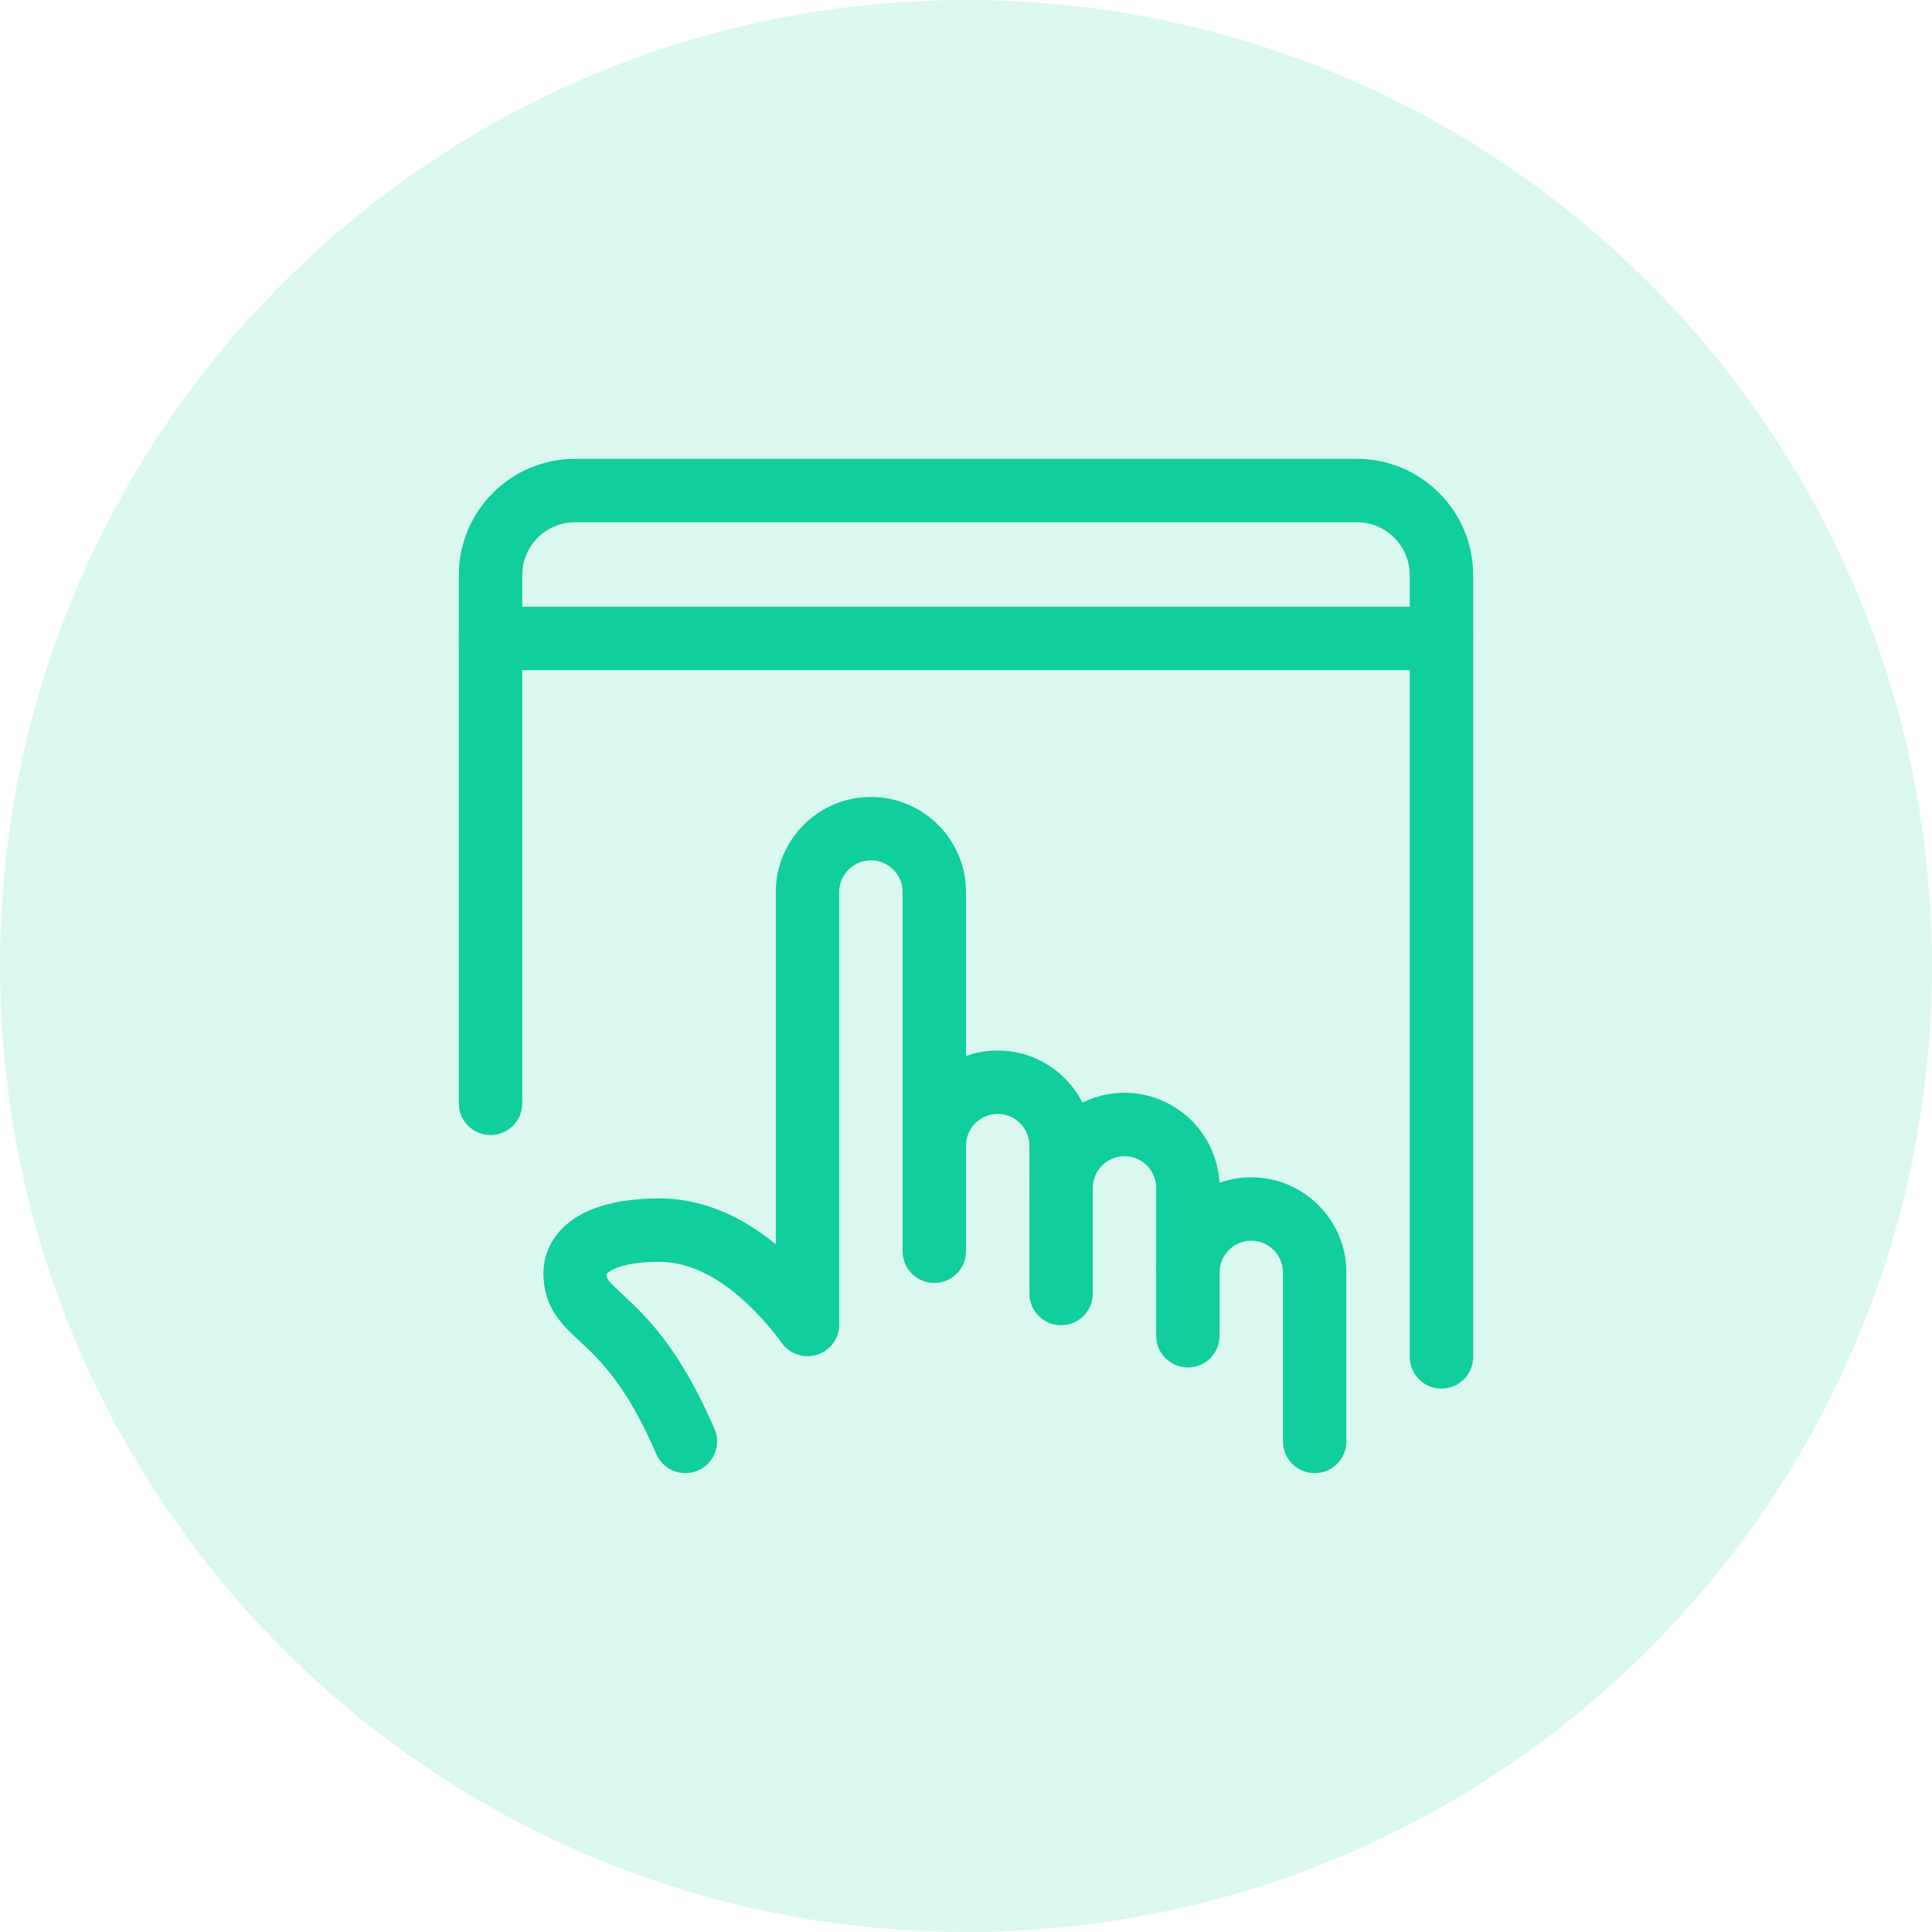 <?xml version="1.0" encoding="UTF-8"?> <svg xmlns="http://www.w3.org/2000/svg" width="80" height="80" viewBox="0 0 80 80" fill="none"><g clip-path="url(#clip0_8743_75776)"><path d="M40 80C62.091 80 80 62.091 80 40C80 17.909 62.091 0 40 0C17.909 0 0 17.909 0 40C0 62.091 17.909 80 40 80Z" fill="#10CE9E" fill-opacity="0.15"></path><g clip-path="url(#clip1_8743_75776)"><path d="M59.688 57.5C58.963 57.5 58.375 56.912 58.375 56.188V23.812C58.375 22.607 57.393 21.625 56.188 21.625H23.812C22.607 21.625 21.625 22.607 21.625 23.812V45.688C21.625 46.412 21.037 47 20.312 47C19.588 47 19 46.412 19 45.688V23.812C19 21.158 21.158 19 23.812 19H56.188C58.842 19 61 21.158 61 23.812V56.188C61 56.912 60.412 57.5 59.688 57.5Z" fill="#10CE9E"></path><path d="M59.688 27.75H20.312C19.588 27.75 19 27.162 19 26.438C19 25.713 19.588 25.125 20.312 25.125H59.688C60.412 25.125 61 25.713 61 26.438C61 27.162 60.412 27.75 59.688 27.75Z" fill="#10CE9E"></path><path d="M33.438 56.153C32.713 56.153 32.125 55.565 32.125 54.84V36.938C32.125 34.766 33.892 33 36.062 33C38.233 33 40 34.766 40 36.938V47.438C40 48.162 39.412 48.75 38.688 48.75C37.963 48.75 37.375 48.162 37.375 47.438V36.938C37.375 36.213 36.785 35.625 36.062 35.625C35.34 35.625 34.75 36.213 34.75 36.938V54.84C34.75 55.565 34.162 56.153 33.438 56.153Z" fill="#10CE9E"></path><path d="M38.688 53.125C37.963 53.125 37.375 52.537 37.375 51.812V47.438C37.375 45.266 39.142 43.5 41.312 43.5C43.483 43.5 45.25 45.266 45.25 47.438V49.188C45.25 49.912 44.662 50.5 43.938 50.5C43.213 50.5 42.625 49.912 42.625 49.188V47.438C42.625 46.713 42.035 46.125 41.312 46.125C40.59 46.125 40 46.713 40 47.438V51.812C40 52.537 39.412 53.125 38.688 53.125Z" fill="#10CE9E"></path><path d="M43.938 54.875C43.213 54.875 42.625 54.287 42.625 53.562V49.188C42.625 47.016 44.392 45.25 46.562 45.25C48.733 45.25 50.5 47.016 50.5 49.188V52.688C50.5 53.412 49.912 54 49.188 54C48.463 54 47.875 53.412 47.875 52.688V49.188C47.875 48.463 47.285 47.875 46.562 47.875C45.84 47.875 45.25 48.463 45.25 49.188V53.562C45.25 54.287 44.662 54.875 43.938 54.875Z" fill="#10CE9E"></path><path d="M54.438 61C53.713 61 53.125 60.412 53.125 59.688V52.688C53.125 51.963 52.535 51.375 51.812 51.375C51.09 51.375 50.5 51.963 50.5 52.688V55.312C50.5 56.037 49.912 56.625 49.188 56.625C48.463 56.625 47.875 56.037 47.875 55.312V52.688C47.875 50.516 49.642 48.75 51.812 48.75C53.983 48.75 55.75 50.516 55.75 52.688V59.688C55.75 60.412 55.162 61 54.438 61Z" fill="#10CE9E"></path><path d="M28.38 61C27.872 61 27.39 60.704 27.176 60.207C25.935 57.328 24.817 56.291 24.002 55.533C23.263 54.847 22.5 54.14 22.5 52.688C22.5 52.176 22.733 49.625 27.312 49.625C30.529 49.625 32.991 52.035 34.493 54.058C34.925 54.641 34.803 55.461 34.22 55.894C33.641 56.326 32.818 56.202 32.384 55.62C31.45 54.362 29.549 52.25 27.312 52.25C25.484 52.25 25.113 52.754 25.111 52.759C25.125 52.953 25.125 52.994 25.787 53.608C26.718 54.472 28.126 55.78 29.586 59.168C29.873 59.833 29.565 60.606 28.9 60.893C28.732 60.965 28.555 61 28.38 61Z" fill="#10CE9E"></path></g></g><defs><clipPath id="clip0_8743_75776"><rect width="80" height="80" rx="8" fill="white"></rect></clipPath><clipPath id="clip1_8743_75776"><rect width="42" height="42" fill="white" transform="translate(19 19)"></rect></clipPath></defs></svg> 